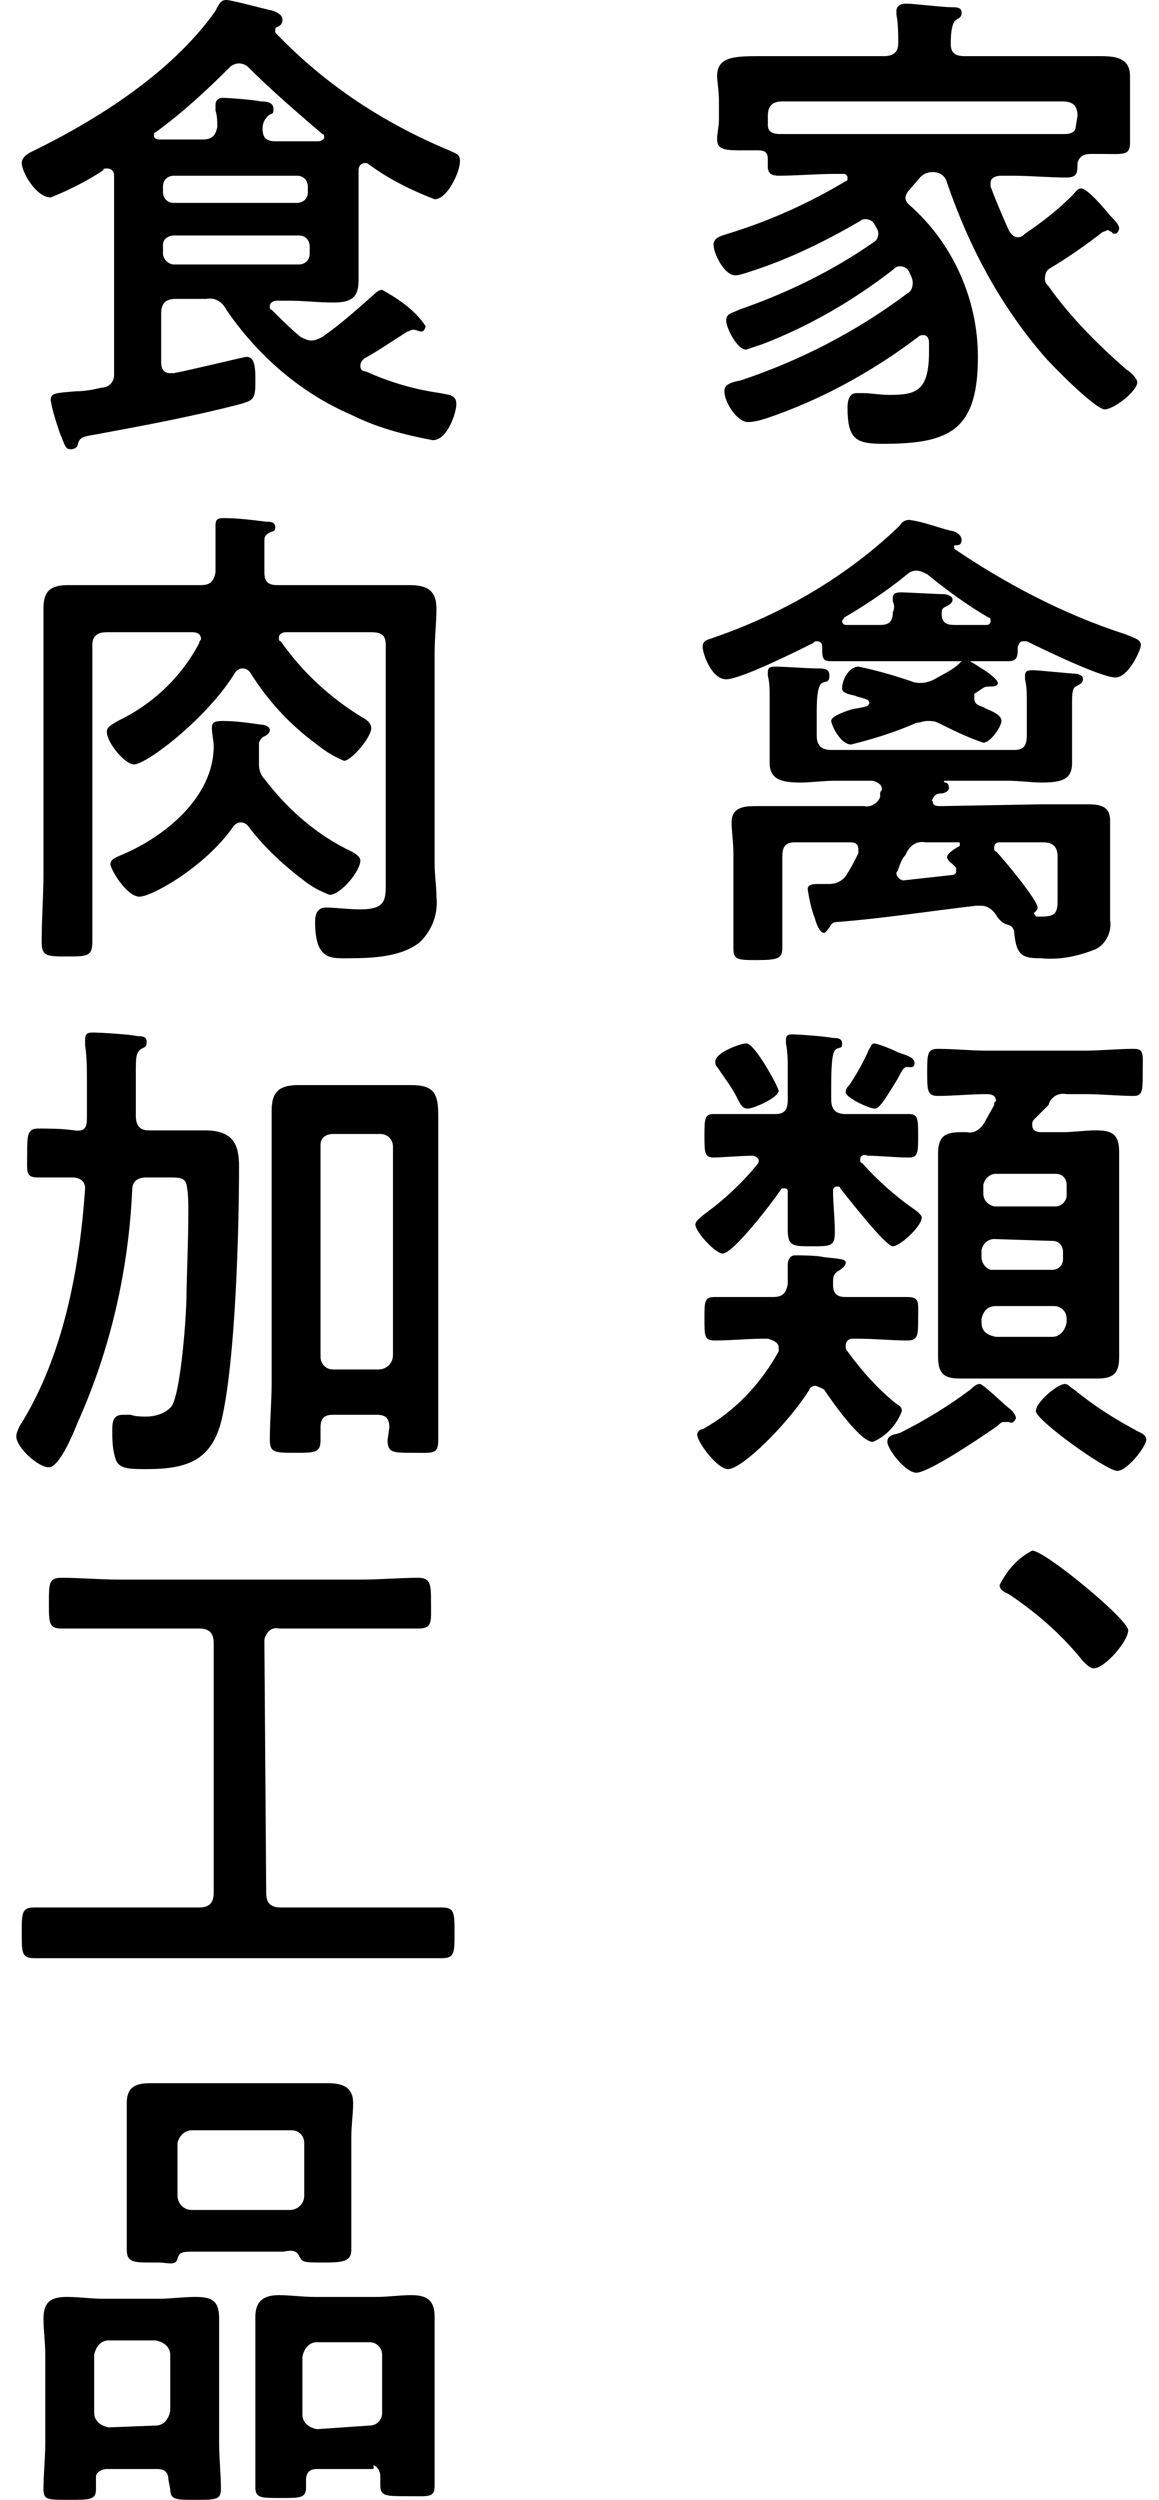 <?xml version="1.0" encoding="utf-8"?>
<!-- Generator: Adobe Illustrator 23.0.6, SVG Export Plug-In . SVG Version: 6.00 Build 0)  -->
<svg version="1.1" id="レイヤー_1" xmlns="http://www.w3.org/2000/svg" xmlns:xlink="http://www.w3.org/1999/xlink" x="0px"
	 y="0px" width="64px" height="138px" viewBox="0 0 64 138" style="enable-background:new 0 0 64 138;" xml:space="preserve">
<title>hd_kakin</title>
<g>
	<g id="要素">
		<path d="M50.2,10.5c-0.1,0.1-0.2,0.3-0.2,0.4c0,0.2,0.1,0.3,0.2,0.4c2.4,2.1,3.8,5.2,3.8,8.4c0,4-1.5,4.8-5.2,4.8
			c-1.5,0-2-0.2-2-2c0-0.4,0.1-0.8,0.5-0.8h0.3c0.5,0,1,0.1,1.5,0.1c1.5,0,2.2-0.2,2.2-2.4c0-0.2,0-0.4,0-0.5c0-0.2-0.1-0.4-0.3-0.4
			c-0.1,0-0.2,0-0.3,0.1c-2.5,1.9-5.4,3.5-8.4,4.5c-0.3,0.1-0.7,0.2-1,0.2c-0.6,0-1.3-1.1-1.3-1.7c0-0.4,0.4-0.5,0.9-0.6
			c3.3-1.1,6.4-2.7,9.2-4.8c0.2-0.1,0.3-0.3,0.3-0.6c0-0.2-0.1-0.4-0.2-0.6c-0.1-0.2-0.3-0.3-0.5-0.3s-0.3,0.1-0.4,0.2
			c-2.2,1.7-4.6,3.1-7.2,4.1c-0.3,0.1-0.6,0.2-0.9,0.3c-0.5,0-1.1-1.2-1.1-1.6s0.3-0.4,0.7-0.6c2.6-0.9,5.1-2.1,7.4-3.7
			c0.2-0.1,0.3-0.3,0.3-0.5s-0.1-0.3-0.2-0.5c-0.1-0.2-0.3-0.3-0.5-0.3c-0.1,0-0.2,0-0.3,0.1c-1.9,1.1-3.9,2.1-6.1,2.8
			c-0.3,0.1-0.6,0.2-0.8,0.2c-0.6,0-1.2-1.2-1.2-1.7c0-0.4,0.5-0.5,0.8-0.6c2.3-0.7,4.5-1.7,6.5-2.9c0.1,0,0.1-0.1,0.1-0.2
			c0-0.1-0.1-0.2-0.2-0.2h-0.5c-1,0-2.1,0.1-3.1,0.1c-0.7,0-0.6-0.4-0.6-0.9s-0.3-0.5-0.6-0.5c-0.2,0-0.4,0-0.7,0
			c-1,0-1.5,0-1.5-0.6c0-0.4,0.1-0.7,0.1-1.1v-1c0-0.6-0.1-1.1-0.1-1.4c0-1,0.8-1.1,2.2-1.1c0.7,0,1.5,0,2.4,0h4.6
			c0.5,0,0.8-0.2,0.8-0.7s0-1.1-0.1-1.6c0-0.1,0-0.2,0-0.2c0-0.3,0.3-0.4,0.5-0.4c0.5,0,2,0.2,2.6,0.2c0.2,0,0.5,0,0.5,0.3
			S52.9,1,52.8,1.1c-0.2,0.1-0.3,0.6-0.3,1.3c0,0.5,0.2,0.7,0.8,0.7h4.6c0.9,0,1.9,0,2.9,0c0.8,0,1.6,0.1,1.6,1.1c0,0.3,0,0.8,0,1.4
			v1.2c0,0.3,0,0.7,0,1.1c0,0.7-0.4,0.6-1.5,0.6h-0.7c-0.3,0-0.6,0.1-0.7,0.5c0,0.5,0,0.8-0.6,0.8c-1,0-2-0.1-3-0.1h-0.6
			c-0.3,0-0.6,0.1-0.6,0.4c0,0.1,0,0.1,0,0.2c0.3,0.8,0.6,1.5,1,2.4c0.1,0.2,0.3,0.4,0.5,0.4s0.3-0.1,0.4-0.2
			c0.9-0.6,1.8-1.3,2.6-2.1c0.2-0.2,0.3-0.4,0.5-0.4s0.7,0.4,1.6,1.5c0.2,0.2,0.5,0.5,0.5,0.7c0,0.1-0.1,0.3-0.2,0.3l0,0
			c-0.1,0-0.2,0-0.2-0.1c-0.1,0-0.2-0.1-0.2-0.1c-0.1,0-0.2,0.1-0.3,0.1c-0.9,0.7-1.9,1.4-2.9,2c-0.2,0.1-0.3,0.3-0.3,0.6
			c0,0.2,0.1,0.3,0.2,0.4c1.2,1.7,2.7,3.2,4.3,4.6c0.2,0.1,0.6,0.5,0.6,0.7c0,0.5-1.3,1.5-1.8,1.5s-2.9-2.4-3.4-3
			c-2.4-2.8-4.1-6-5.3-9.5c-0.1-0.4-0.4-0.6-0.8-0.6c-0.3,0-0.5,0.1-0.7,0.3L50.2,10.5z M59.5,6.4c0-0.5-0.2-0.8-0.8-0.8H43.2
			c-0.5,0-0.8,0.2-0.8,0.8v0.5c0,0.4,0.3,0.5,0.7,0.5c1,0,2,0,3,0h9.7c1,0,2,0,3,0c0.3,0,0.6-0.1,0.6-0.4L59.5,6.4z"/>
		<path d="M62.1,35c0.5,0.2,0.9,0.3,0.9,0.6s-0.7,1.8-1.4,1.8c-0.8,0-4.1-1.6-4.9-2c-0.1,0-0.1,0-0.2,0c-0.2,0-0.2,0.1-0.3,0.3
			c0,0.5,0,0.8-0.5,0.8c-0.8,0-1.6,0-2.4,0h-4.9c-0.8,0-1.6,0-2.5,0c-0.5,0-0.5-0.2-0.5-0.8c0-0.2-0.1-0.3-0.3-0.3l0,0
			c-0.1,0-0.1,0-0.2,0.1c-0.8,0.4-4,2-4.8,2s-1.3-1.4-1.3-1.8s0.4-0.4,0.6-0.5c3.8-1.3,7.4-3.4,10.3-6.2c0.1-0.2,0.3-0.3,0.5-0.3
			c0.8,0.1,1.5,0.4,2.3,0.6c0.2,0,0.6,0.2,0.6,0.5s-0.2,0.3-0.3,0.3c-0.2,0-0.1,0.1-0.1,0.1v0.1C55.5,32.2,58.7,33.9,62.1,35z
			 M57.5,44.4h2.4c0.7,0,1.4,0,1.4,0.9c0,0.5,0,1,0,1.7v2.2c0,0.5,0,1,0,1.6c0.1,0.6-0.2,1.3-0.8,1.6c-1,0.4-2,0.6-3,0.5
			c-1,0-1.4-0.1-1.5-1.5c-0.1-0.3-0.2-0.3-0.5-0.4c-0.2-0.1-0.4-0.3-0.5-0.5c-0.2-0.3-0.5-0.5-0.8-0.5h-0.3
			c-2.6,0.3-5.1,0.7-7.7,0.9c-0.2,0-0.3,0.1-0.4,0.3c-0.1,0.1-0.2,0.3-0.3,0.3c-0.2,0-0.4-0.4-0.5-0.8c-0.2-0.5-0.3-1-0.4-1.6
			c0-0.3,0.3-0.3,0.7-0.3c0.1,0,0.3,0,0.5,0c0.4,0,0.8-0.2,1-0.6c0.2-0.3,0.4-0.7,0.6-1.1c0-0.1,0-0.1,0-0.2c0-0.4-0.3-0.4-0.5-0.4
			h-3c-0.5,0-0.7,0.2-0.7,0.8v3.3c0,0.5,0,1.1,0,1.7S43,53,41.8,53c-1,0-1.3,0-1.3-0.6s0-1.2,0-1.8v-3.4c0-0.7-0.1-1.3-0.1-1.8
			c0-0.9,0.8-0.9,1.4-0.9H44h3.7c0.4,0.1,0.8-0.2,0.9-0.5v-0.2c0-0.1,0.1-0.2,0.1-0.2c0-0.3-0.2-0.4-0.5-0.5h-2
			c-0.8,0-1.4,0.1-2,0.1c-1.1,0-1.7-0.2-1.7-1.1c0-0.6,0-1.2,0-1.8v-1.8c0-0.4,0-0.8-0.1-1.2v-0.2c0-0.3,0.2-0.3,0.5-0.3
			s1.8,0.1,2.2,0.1s0.7,0,0.7,0.4s-0.2,0.3-0.4,0.4c-0.2,0.1-0.3,0.6-0.3,1.5v1.4c0,0.5,0.2,0.8,0.8,0.8H56c0.5,0,0.7-0.2,0.7-0.8
			v-1.9c0-0.4,0-0.8-0.1-1.2v-0.2c0-0.3,0.2-0.3,0.5-0.3c0.2,0,2.2,0.2,2.4,0.2c0.2,0.1,0.3,0.1,0.3,0.3s-0.2,0.3-0.4,0.4
			s-0.2,0.5-0.2,0.9v1.5c0,0.6,0,1.2,0,1.8c0,0.9-0.5,1.1-1.7,1.1c-0.5,0-1.2-0.1-1.9-0.1h-3.4c-0.1,0-0.1,0.1,0,0.1
			s0.2,0.1,0.2,0.3s-0.3,0.3-0.4,0.3c-0.3,0-0.4,0.1-0.5,0.3s0,0.1,0,0.1c0,0.3,0.2,0.3,0.5,0.3L57.5,44.4z M53.8,38.6
			c0,0.1,0.1,0.3,0.2,0.3c0.1,0.1,0.3,0.1,0.4,0.2c0.5,0.2,0.9,0.4,0.9,0.7s-0.6,1.2-1,1.2c-0.9-0.3-1.7-0.7-2.5-1.1
			c-0.2-0.1-0.4-0.1-0.6-0.1c-0.2,0-0.4,0.1-0.6,0.1c-1.1,0.5-2.4,0.9-3.6,1.2c-0.6,0-1.1-1.1-1.1-1.3s0.4-0.4,1-0.6
			c0.3-0.1,0.6-0.1,0.9-0.2c0.1,0,0.2-0.1,0.2-0.2c0-0.1-0.1-0.2-0.2-0.2c-0.2-0.1-0.4-0.1-0.6-0.2c-0.5-0.1-0.7-0.2-0.7-0.4
			c0-0.5,0.4-1.2,0.9-1.2c1,0.2,2,0.5,2.9,0.8c0.2,0.1,0.4,0.1,0.6,0.1c0.2,0,0.5-0.1,0.7-0.2c0.5-0.3,1-0.5,1.4-0.9
			c0.1-0.1,0.2-0.2,0.3-0.2c0.3,0.1,0.6,0.3,0.9,0.5c0.2,0.1,0.9,0.6,0.9,0.8s-0.3,0.2-0.4,0.2h-0.1c-0.3,0-0.3,0.1-0.8,0.4
			C53.8,38.3,53.8,38.5,53.8,38.6L53.8,38.6z M49.3,33.2c0-0.1,0-0.1,0-0.2c0-0.3,0.3-0.3,0.5-0.3s2,0.1,2.3,0.1
			c0.2,0,0.5,0.1,0.5,0.3s-0.2,0.3-0.4,0.4C52,33.6,52,33.7,52,33.9c0,0.5,0.3,0.6,0.7,0.6h1.8c0.1,0,0.2-0.1,0.2-0.2
			c0-0.1,0-0.2-0.1-0.2c-1.2-0.7-2.3-1.5-3.4-2.4c-0.2-0.1-0.4-0.2-0.6-0.2c-0.2,0-0.4,0.1-0.5,0.2c-1.1,0.9-2.3,1.7-3.5,2.4
			c0,0.1-0.1,0.1-0.1,0.2s0.1,0.2,0.2,0.2h1.9c0.5,0,0.7-0.2,0.7-0.7C49.4,33.6,49.4,33.4,49.3,33.2L49.3,33.2z M49.6,48
			c0,0.1-0.1,0.1-0.1,0.2c0,0.2,0.2,0.4,0.4,0.4l0,0c0.9-0.1,1.8-0.2,2.7-0.3c0.1,0,0.2-0.1,0.2-0.2c0,0,0,0,0-0.1s0-0.1-0.1-0.2
			c-0.2-0.2-0.4-0.3-0.4-0.5s0.5-0.5,0.7-0.6v-0.1c0-0.1,0-0.1-0.1-0.1h-1.8c-0.5-0.1-0.9,0.2-1.1,0.7C49.8,47.4,49.7,47.7,49.6,48z
			 M55.2,46.5c-0.2,0-0.3,0.1-0.3,0.3c0,0.1,0,0.2,0.1,0.2c0.4,0.4,2.3,2.7,2.3,3.1c0,0.1-0.1,0.2-0.1,0.2l-0.1,0.1
			c0,0.1,0.1,0.1,0.1,0.2h0.3c0.9,0,0.9-0.3,0.9-1.1v-2.2c0-0.5-0.2-0.8-0.8-0.8H55.2z"/>
		<path d="M45,76.5c-0.1,0-0.3,0.1-0.3,0.2c-1.1,1.8-3.7,4.4-4.5,4.4c-0.6,0-1.7-1.5-1.7-1.9c0-0.2,0.2-0.3,0.3-0.3
			c1.8-1,3.2-2.5,4.2-4.3c0-0.1,0-0.1,0-0.2c0-0.3-0.3-0.4-0.6-0.5h-0.2c-0.9,0-1.8,0.1-2.7,0.1c-0.6,0-0.6-0.2-0.6-1.2
			s0-1.2,0.6-1.2c0.9,0,1.8,0,2.7,0h0.5c0.5,0,0.7-0.2,0.8-0.7c0-0.5,0-0.9,0-1.1s0.1-0.5,0.4-0.5s1.2,0,1.6,0.1
			c0.9,0.1,1.2,0.1,1.2,0.3s-0.2,0.3-0.3,0.4C46,70.3,46,70.5,46,70.9c0,0.5,0.2,0.7,0.7,0.7h0.6c0.9,0,1.8,0,2.8,0
			c0.7,0,0.6,0.3,0.6,1.2s0,1.2-0.6,1.2c-0.9,0-1.8-0.1-2.8-0.1h-0.2c-0.2,0-0.4,0.1-0.4,0.4c0,0.1,0,0.2,0.1,0.3
			c0.8,1.1,1.7,2.1,2.7,2.9c0.2,0.1,0.3,0.2,0.3,0.4c-0.3,0.8-0.9,1.4-1.6,1.7c-0.7,0-2.3-2.3-2.7-2.9C45.3,76.6,45.1,76.5,45,76.5z
			 M47.5,64c0,0.1,0,0.2,0.1,0.2c0.8,0.9,1.8,1.8,2.8,2.5c0.3,0.2,0.5,0.4,0.5,0.5c0,0.5-1.2,1.6-1.6,1.6c-0.4,0-2.5-2.7-2.9-3.2
			c0-0.1-0.1-0.1-0.2-0.1c-0.1,0-0.2,0.1-0.2,0.2c0,0.8,0.1,1.5,0.1,2.3s-0.2,0.8-1.3,0.8c-1,0-1.3,0-1.3-0.9c0-0.4,0-1.1,0-2.1
			c0-0.1,0-0.2-0.2-0.2s-0.1,0-0.2,0.1c-0.4,0.6-2.6,3.5-3.2,3.5c-0.4,0-1.5-1.2-1.5-1.6c0-0.2,0.3-0.4,0.4-0.5
			c1.1-0.8,2.1-1.7,3-2.8c0.1-0.1,0.1-0.2,0.1-0.2c0-0.2-0.2-0.3-0.4-0.3c-0.4,0-1.8,0.1-2.1,0.1c-0.5,0-0.5-0.3-0.5-1.2
			s0-1.2,0.5-1.2c0.8,0,1.7,0,2.5,0h0.9c0.5,0,0.7-0.2,0.7-0.8v-1.6c0-0.5,0-1-0.1-1.5v-0.2c0-0.3,0.2-0.3,0.4-0.3s1.7,0.1,2.2,0.2
			c0.2,0,0.5,0,0.5,0.3s-0.1,0.2-0.3,0.3s-0.3,0.5-0.3,2v0.8c0,0.5,0.2,0.8,0.8,0.8h1c0.8,0,1.7,0,2.5,0c0.5,0,0.5,0.3,0.5,1.2
			s0,1.2-0.5,1.2c-0.8,0-1.6-0.1-2.3-0.1C47.7,63.7,47.5,63.8,47.5,64z M41.3,61.2c-0.3,0-0.4-0.2-0.6-0.6c-0.3-0.6-0.7-1.1-1.1-1.7
			c-0.1-0.1-0.1-0.2-0.1-0.3c0-0.5,1.4-1,1.7-1s0.8,0.8,1,1.1c0.3,0.5,0.6,1,0.8,1.5C43,60.6,41.6,61.2,41.3,61.2L41.3,61.2z
			 M50.1,58.9c-0.2,0-0.3,0.2-0.5,0.6c-0.9,1.5-1.1,1.7-1.3,1.7c-0.3,0-1.6-0.6-1.6-0.9c0-0.2,0.1-0.3,0.2-0.4
			c0.4-0.6,0.8-1.3,1.1-2c0.1-0.1,0.1-0.3,0.3-0.3c0.4,0.1,0.9,0.3,1.3,0.5c0.6,0.2,0.9,0.3,0.9,0.6S50.2,58.9,50.1,58.9L50.1,58.9z
			 M55.7,78.5c-0.1,0-0.2,0-0.2,0h-0.1c-0.1,0-0.2,0.1-0.3,0.2c-0.7,0.5-3.8,2.6-4.5,2.6C50,81.3,49,80,49,79.6s0.4-0.4,0.7-0.5
			c1.4-0.7,2.7-1.5,3.9-2.4c0.1-0.1,0.3-0.3,0.5-0.3s1.4,1.2,1.7,1.4c0.1,0.1,0.3,0.3,0.3,0.5C56,78.5,55.9,78.6,55.7,78.5
			L55.7,78.5z M57.1,61.8C57,61.9,57,62,57,62.1c0,0.3,0.2,0.4,0.5,0.4h1.2c0.6,0,1.2-0.1,1.8-0.1c0.9,0,1.3,0.2,1.3,1.2
			c0,0.7,0,1.4,0,2v7.3c0,0.7,0,1.4,0,2c0,0.9-0.3,1.2-1.2,1.2c-0.6,0-1.2,0-1.8,0h-4c-0.6,0-1.2,0-1.8,0c-0.9,0-1.2-0.3-1.2-1.2
			c0-0.7,0-1.4,0-2v-7.2c0-0.7,0-1.3,0-2c0-1,0.4-1.2,1.3-1.2h0.3c0.4,0.1,0.8-0.2,1-0.6l0.5-0.9c0-0.1,0-0.2,0.1-0.2
			c0-0.3-0.2-0.4-0.5-0.4c-0.9,0-1.9,0.1-2.7,0.1c-0.6,0-0.6-0.3-0.6-1.3s0-1.3,0.6-1.3c0.9,0,1.8,0.1,2.7,0.1h5.4
			c0.9,0,1.8-0.1,2.7-0.1c0.6,0,0.5,0.3,0.5,1.3s0,1.3-0.5,1.3c-0.8,0-1.8-0.1-2.7-0.1h-1c-0.5-0.1-0.9,0.2-1,0.6L57.1,61.8z
			 M58.9,65.4c0-0.3-0.2-0.6-0.6-0.6c0,0,0,0-0.1,0H55c-0.3,0-0.6,0.2-0.7,0.6v0.1v0.4c0,0.3,0.2,0.6,0.6,0.7H55h3.3
			c0.3,0,0.6-0.3,0.6-0.6c0,0,0,0,0-0.1C58.9,65.9,58.9,65.4,58.9,65.4z M54.9,68.4c-0.3,0-0.6,0.2-0.7,0.6v0.1v0.3
			c0,0.3,0.2,0.6,0.5,0.7h0.1h3.3c0.3,0,0.6-0.2,0.6-0.6c0,0,0,0,0-0.1v-0.3c0-0.3-0.2-0.6-0.6-0.6c0,0,0,0-0.1,0L54.9,68.4
			L54.9,68.4z M55,72.1c-0.5,0-0.7,0.3-0.8,0.7V73c0,0.5,0.3,0.7,0.8,0.8h3.1c0.4,0,0.7-0.3,0.8-0.8v-0.2c0-0.4-0.3-0.7-0.7-0.7
			c0,0,0,0-0.1,0H55z M61.7,81.2c-0.6,0-4.5-2.8-4.5-3.3s1.2-1.5,1.6-1.5c0.2,0,0.3,0.2,0.5,0.3c1.1,0.9,2.2,1.6,3.5,2.3
			c0.2,0.1,0.5,0.2,0.5,0.5C63.2,80,62.2,81.2,61.7,81.2L61.7,81.2z"/>
		<path d="M62.3,90c0,0.6-1.3,2.1-1.9,2.1c-0.2,0-0.4-0.2-0.6-0.4c-1.2-1.5-2.6-2.7-4.1-3.7c-0.2-0.1-0.5-0.2-0.5-0.5
			c0.4-0.8,1-1.5,1.8-1.9C57.7,85.6,62.3,89.4,62.3,90z"/>
		<path d="M15.3,16.6c-0.2,0-0.4,0.1-0.4,0.3c0,0.1,0,0.2,0.1,0.2c0.5,0.5,1,1,1.6,1.5c0.2,0.1,0.4,0.2,0.6,0.2s0.4-0.1,0.6-0.2
			c1-0.7,1.9-1.5,2.8-2.3c0.1-0.1,0.3-0.3,0.5-0.3c0.9,0.5,1.8,1.1,2.4,2c0,0.1-0.1,0.3-0.2,0.3l0,0c-0.2,0-0.3-0.1-0.5-0.1
			c-0.1,0-0.2,0.1-0.3,0.1c-0.8,0.5-1.5,1-2.4,1.5c-0.1,0.1-0.2,0.2-0.2,0.4c0,0.2,0.1,0.3,0.3,0.3c1.3,0.6,2.7,1,4.1,1.2
			c0.5,0.1,0.9,0.1,0.9,0.6s-0.5,2-1.3,2c-1.6-0.3-3.1-0.7-4.5-1.4c-2.8-1.2-5.2-3.3-6.9-5.8c-0.2-0.4-0.6-0.7-1.1-0.6H9.7
			c-0.5,0-0.8,0.2-0.8,0.8V20c0,0.3,0.1,0.6,0.5,0.6h0.2c0.6-0.1,3.9-0.9,4-0.9c0.3,0,0.5,0.2,0.5,1.1v0.4c0,0.9-0.2,0.9-0.8,1.1
			C10.6,23,7.9,23.5,5.2,24c-0.7,0.1-0.8,0.2-0.9,0.5c0,0.2-0.2,0.3-0.4,0.3c-0.3,0-0.3-0.2-0.6-0.9c-0.2-0.6-0.4-1.2-0.5-1.8
			c0-0.4,0.2-0.4,1.4-0.5c0.5,0,1-0.1,1.4-0.2c0.4,0,0.7-0.3,0.7-0.7v-0.1v-9.4c0-0.5,0-1,0-1.5c0-0.2-0.1-0.4-0.4-0.4
			c-0.1,0-0.2,0-0.2,0.1c-0.9,0.6-1.9,1.1-2.9,1.5C2,10.9,1.2,9.5,1.2,9c0-0.3,0.3-0.5,0.5-0.6C5.4,6.6,9.5,4,11.9,0.6
			C12.1,0.2,12.2,0,12.5,0s2.1,0.5,2.6,0.6c0.2,0.1,0.5,0.2,0.5,0.5c0,0.2-0.1,0.3-0.3,0.4c-0.1,0-0.1,0.1-0.1,0.2s0,0.1,0.1,0.2
			c2.7,2.8,5.9,4.9,9.5,6.4c0.4,0.2,0.6,0.2,0.6,0.6c0,0.6-0.7,2.1-1.4,2.1c-1.3-0.5-2.5-1.1-3.6-1.9C20.3,9,20.2,9,20.2,9
			c-0.3,0-0.4,0.2-0.4,0.4c0,0.6,0,1.2,0,1.8v2.2c0,0.7,0,1.4,0,2.1c0,1-0.5,1.2-1.4,1.2s-1.6-0.1-2.4-0.1H15.3z M13.2,3.5
			c-0.2,0-0.4,0.1-0.5,0.2C11.4,5,10.1,6.2,8.6,7.3c-0.1,0-0.1,0.1-0.1,0.2s0.1,0.2,0.3,0.2c0.4,0,0.8,0,1.3,0h1.1
			c0.5,0,0.7-0.2,0.8-0.7c0-0.2,0-0.6-0.1-0.9c0-0.1,0-0.2,0-0.3c0-0.3,0.2-0.4,0.4-0.4s1.7,0.1,2.1,0.2c0.2,0,0.7,0,0.7,0.4
			S15,6.2,14.8,6.4c-0.2,0.2-0.3,0.4-0.3,0.7c0,0.5,0.2,0.7,0.7,0.7H16h1.6c0.1,0,0.3-0.1,0.3-0.2s0-0.2-0.1-0.2
			C16.4,6.2,15,5,13.7,3.7C13.6,3.6,13.4,3.5,13.2,3.5z M16.4,11.2c0.3,0,0.6-0.2,0.6-0.6c0,0,0,0,0-0.1v-0.2c0-0.3-0.2-0.6-0.6-0.6
			c0,0,0,0-0.1,0H9.6C9.3,9.7,9,9.9,9,10.3c0,0,0,0,0,0.1v0.2c0,0.3,0.2,0.6,0.6,0.6c0,0,0,0,0.1,0H16.4z M9.6,13
			C9.3,13,9,13.2,9,13.5c0,0,0,0,0,0.1V14c0,0.3,0.3,0.6,0.6,0.6c0,0,0,0,0.1,0h6.8c0.3,0,0.6-0.2,0.6-0.6c0,0,0,0,0-0.1v-0.3
			c0-0.3-0.2-0.6-0.6-0.6c0,0,0,0-0.1,0L9.6,13z"/>
		<path d="M7.4,42.2c-0.5,0-1.5-1.2-1.5-1.8c0-0.3,0.3-0.4,0.6-0.6c1.9-0.9,3.5-2.4,4.5-4.3c0-0.1,0.1-0.2,0.1-0.2
			c0-0.3-0.2-0.4-0.5-0.4H5.9c-0.5,0-0.8,0.2-0.8,0.7v12.5c0,1.3,0,2.6,0,3.9c0,0.8-0.3,0.8-1.4,0.8s-1.4,0-1.4-0.8
			c0-1.3,0.1-2.5,0.1-3.8V36c0-0.8,0-1.6,0-2.4c0-1,0.4-1.3,1.4-1.3c0.8,0,1.5,0,2.3,0h5c0.5,0,0.7-0.2,0.8-0.7c0-0.2,0-0.5,0-0.7
			c0-0.6,0-1.2,0-1.8c0-0.3,0-0.5,0.4-0.5c0.8,0,1.6,0.1,2.4,0.2c0.2,0,0.5,0,0.5,0.3s-0.2,0.2-0.3,0.3c-0.2,0.1-0.3,0.2-0.3,0.4
			v1.8c0,0.5,0.2,0.7,0.7,0.7h5c0.8,0,1.5,0,2.3,0c1,0,1.5,0.3,1.5,1.3c0,0.8-0.1,1.6-0.1,2.4v11.7c0,0.6,0.1,1.2,0.1,1.8
			c0.1,0.9-0.2,1.8-0.9,2.5c-1.1,0.9-2.9,0.9-4.2,0.9c-0.8,0-1.6,0-1.6-2c0-0.4,0.1-0.8,0.6-0.8s1.2,0.1,1.9,0.1
			c1.5,0,1.4-0.6,1.4-1.7V35.6c0-0.5-0.2-0.7-0.8-0.7h-4.7c-0.2,0-0.4,0.1-0.4,0.3c0,0.1,0,0.2,0.1,0.2c1.2,1.7,2.7,3.1,4.5,4.2
			c0.2,0.1,0.5,0.3,0.5,0.6c0,0.5-1.1,1.8-1.5,1.8c-0.5-0.2-1-0.5-1.5-0.9c-1.5-1.1-2.7-2.4-3.7-4c-0.1-0.1-0.2-0.2-0.4-0.2
			S13.1,37,13,37.1C11.5,39.6,8.1,42.2,7.4,42.2z M19.4,47c0.2,0.1,0.5,0.3,0.5,0.5c0,0.6-1.1,1.9-1.7,1.9c-0.5-0.2-0.9-0.4-1.3-0.7
			c-1.2-0.9-2.3-1.9-3.2-3.1c-0.1-0.1-0.2-0.2-0.4-0.2s-0.3,0.1-0.4,0.2c-1.5,2.2-4.5,3.9-5.2,3.9S6.1,48,6.1,47.7s0.4-0.4,0.6-0.5
			c2.4-1,5.1-3.2,5.1-6c0-0.3-0.1-0.7-0.1-1s0.1-0.4,0.6-0.4c0.7,0,1.4,0.1,2.1,0.2c0.2,0,0.5,0.1,0.5,0.3s-0.2,0.3-0.4,0.4
			c-0.1,0.1-0.2,0.2-0.2,0.4c0,0.3,0,0.6,0,0.8c0,0.1,0,0.2,0,0.3c0,0.3,0.1,0.6,0.3,0.8C15.9,44.7,17.5,46.1,19.4,47L19.4,47z"/>
		<path d="M8.1,65c-0.5,0-0.8,0.2-0.8,0.7c-0.2,4.4-1.2,8.8-3,12.8C4.1,79,3.3,81,2.7,81s-1.8-1.1-1.8-1.7c0-0.2,0.1-0.4,0.2-0.6
			c2.4-3.8,3.3-8.7,3.6-13.1C4.7,65.2,4.4,65,4,65H2.1c-0.7,0-0.6-0.3-0.6-1.3s0-1.4,0.6-1.4s1.3,0,2,0.1s0.7-0.3,0.7-0.8v-1.9
			c0-0.7,0-1.3-0.1-2v-0.3C4.7,57,4.9,57,5.2,57s2,0.1,2.4,0.2c0.2,0,0.5,0,0.5,0.3S8,57.8,7.8,57.9c-0.3,0.2-0.3,0.5-0.3,1.4v2.3
			c0,0.5,0.2,0.8,0.7,0.8h0.5c0.9,0,1.8,0,2.6,0c1.6,0,1.9,0.8,1.9,2c0,3.6-0.2,10.4-0.9,13.7c-0.5,2.5-1.9,3-4.2,3
			c-0.9,0-1.5,0-1.7-0.5c-0.2-0.6-0.2-1.1-0.2-1.7c0-0.5,0.1-0.8,0.6-0.8h0.4c0.3,0.1,0.6,0.1,0.9,0.1c0.5,0,1.1-0.2,1.4-0.6
			c0.5-0.9,0.8-5,0.8-6.2c0-0.6,0.1-2.9,0.1-4.5c0-0.5,0-1-0.1-1.5C10.2,65,9.9,65,9.3,65H8.1z M21.5,78.8c0-0.5-0.2-0.7-0.7-0.7
			h-2.4c-0.5,0-0.7,0.2-0.7,0.7c0,0.2,0,0.5,0,0.7c0,0.7-0.3,0.7-1.4,0.7s-1.4,0-1.4-0.7c0-1.1,0.1-2.1,0.1-3.2V63.8
			c0-0.8,0-1.7,0-2.5c0-1.1,0.5-1.4,1.5-1.4c0.6,0,1.2,0,1.8,0H21h1.7c1.3,0,1.5,0.5,1.5,1.7c0,0.6,0,1.3,0,2.2v12.5
			c0,1.1,0,2.1,0,3.2c0,0.8-0.3,0.7-1.4,0.7s-1.4,0-1.4-0.7L21.5,78.8z M20.9,75.6c0.4,0,0.8-0.3,0.8-0.8V63.3
			c0-0.4-0.3-0.7-0.7-0.7c0,0,0,0-0.1,0h-2.5c-0.4,0-0.7,0.2-0.7,0.6v0.1v11.6c0,0.4,0.3,0.7,0.7,0.7c0,0,0,0,0.1,0
			C18.5,75.6,20.9,75.6,20.9,75.6z"/>
		<path d="M14.7,104.5c0,0.5,0.2,0.8,0.8,0.8H21c1.1,0,2.3,0,3.4,0c0.7,0,0.7,0.3,0.7,1.4s0,1.4-0.7,1.4c-1.1,0-2.3,0-3.4,0H5.3
			c-1.1,0-2.3,0-3.4,0c-0.7,0-0.7-0.3-0.7-1.4s0-1.4,0.7-1.4c1.1,0,2.3,0,3.4,0H11c0.5,0,0.8-0.2,0.8-0.8V90.7
			c0-0.5-0.2-0.8-0.8-0.8H6.6c-1.1,0-2.1,0-3.2,0c-0.7,0-0.7-0.3-0.7-1.4s0-1.4,0.7-1.4c1.1,0,2.1,0.1,3.2,0.1h13.3
			c1.1,0,2.2-0.1,3.2-0.1c0.7,0,0.7,0.4,0.7,1.4s0.1,1.4-0.7,1.4c-1.1,0-2.2,0-3.3,0h-4.4c-0.4-0.1-0.7,0.2-0.8,0.6
			c0,0.1,0,0.1,0,0.2L14.7,104.5L14.7,104.5z"/>
		<path d="M9.3,136.9c0-0.4-0.2-0.6-0.6-0.6H5.9c-0.3,0-0.6,0.2-0.6,0.4c0,0,0,0.1,0,0.2v0.5c0,0.6-0.3,0.6-1.5,0.6s-1.4,0-1.4-0.6
			c0-0.8,0.1-1.7,0.1-2.5V130c0-0.7-0.1-1.4-0.1-2c0-1,0.5-1.2,1.3-1.2c0.7,0,1.3,0.1,2,0.1h3.1c0.6,0,1.3-0.1,2-0.1
			c0.9,0,1.3,0.2,1.3,1.2c0,0.7,0,1.4,0,2.1v4.8c0,0.8,0.1,1.7,0.1,2.5c0,0.6-0.3,0.6-1.4,0.6s-1.4,0-1.4-0.6L9.3,136.9z M8.6,133.9
			c0.4,0,0.7-0.3,0.8-0.8V130c0-0.4-0.3-0.7-0.8-0.8H6c-0.4,0-0.7,0.3-0.8,0.8v3.2c0,0.4,0.3,0.7,0.8,0.8L8.6,133.9z M10.8,124.3
			c-0.7,0-0.9,0-1,0.4s-0.6,0.2-1,0.2H8.4c-1,0-1.4,0-1.4-0.7s0-1.3,0-1.9V118c0-0.6,0-1.2,0-1.9c0-0.9,0.5-1.1,1.3-1.1h2.1H16h2.1
			c0.8,0,1.4,0.2,1.4,1.1c0,0.6-0.1,1.2-0.1,1.9v4.3c0,0.6,0,1.3,0,1.9s-0.4,0.7-1.4,0.7c-1.3,0-1.3,0-1.5-0.4s-0.7-0.2-0.9-0.2
			H10.8z M9.8,121.2c0,0.4,0.3,0.8,0.8,0.8l0,0H16c0.4,0,0.8-0.3,0.8-0.8l0,0v-2.9c0-0.4-0.3-0.7-0.7-0.7c0,0,0,0-0.1,0h-5.4
			c-0.4,0-0.7,0.3-0.8,0.7c0,0,0,0,0,0.1L9.8,121.2z M20.5,136.3h-3c-0.4,0-0.6,0.2-0.6,0.6v0.4c0,0.6-0.3,0.6-1.4,0.6
			s-1.4,0-1.4-0.6c0-0.9,0-1.7,0-2.5V130c0-0.7,0-1.4,0-2.1c0-0.9,0.5-1.2,1.3-1.2c0.6,0,1.3,0.1,2,0.1h3.4c0.6,0,1.3-0.1,1.9-0.1
			c0.9,0,1.3,0.3,1.3,1.2c0,0.7,0,1.3,0,2v4.8c0,0.8,0,1.7,0,2.5c0,0.7-0.3,0.6-1.5,0.6s-1.5,0-1.5-0.6c0-0.2,0-0.3,0-0.5
			c0-0.3-0.2-0.6-0.4-0.6C20.7,136.3,20.6,136.3,20.5,136.3L20.5,136.3z M20.4,133.9c0.4,0,0.7-0.3,0.7-0.7c0,0,0,0,0-0.1V130
			c0-0.4-0.3-0.7-0.7-0.7c0,0,0,0-0.1,0h-2.8c-0.4,0-0.7,0.3-0.8,0.8v3.2c0,0.4,0.3,0.7,0.8,0.8L20.4,133.9z"/>
	</g>
</g>
</svg>
